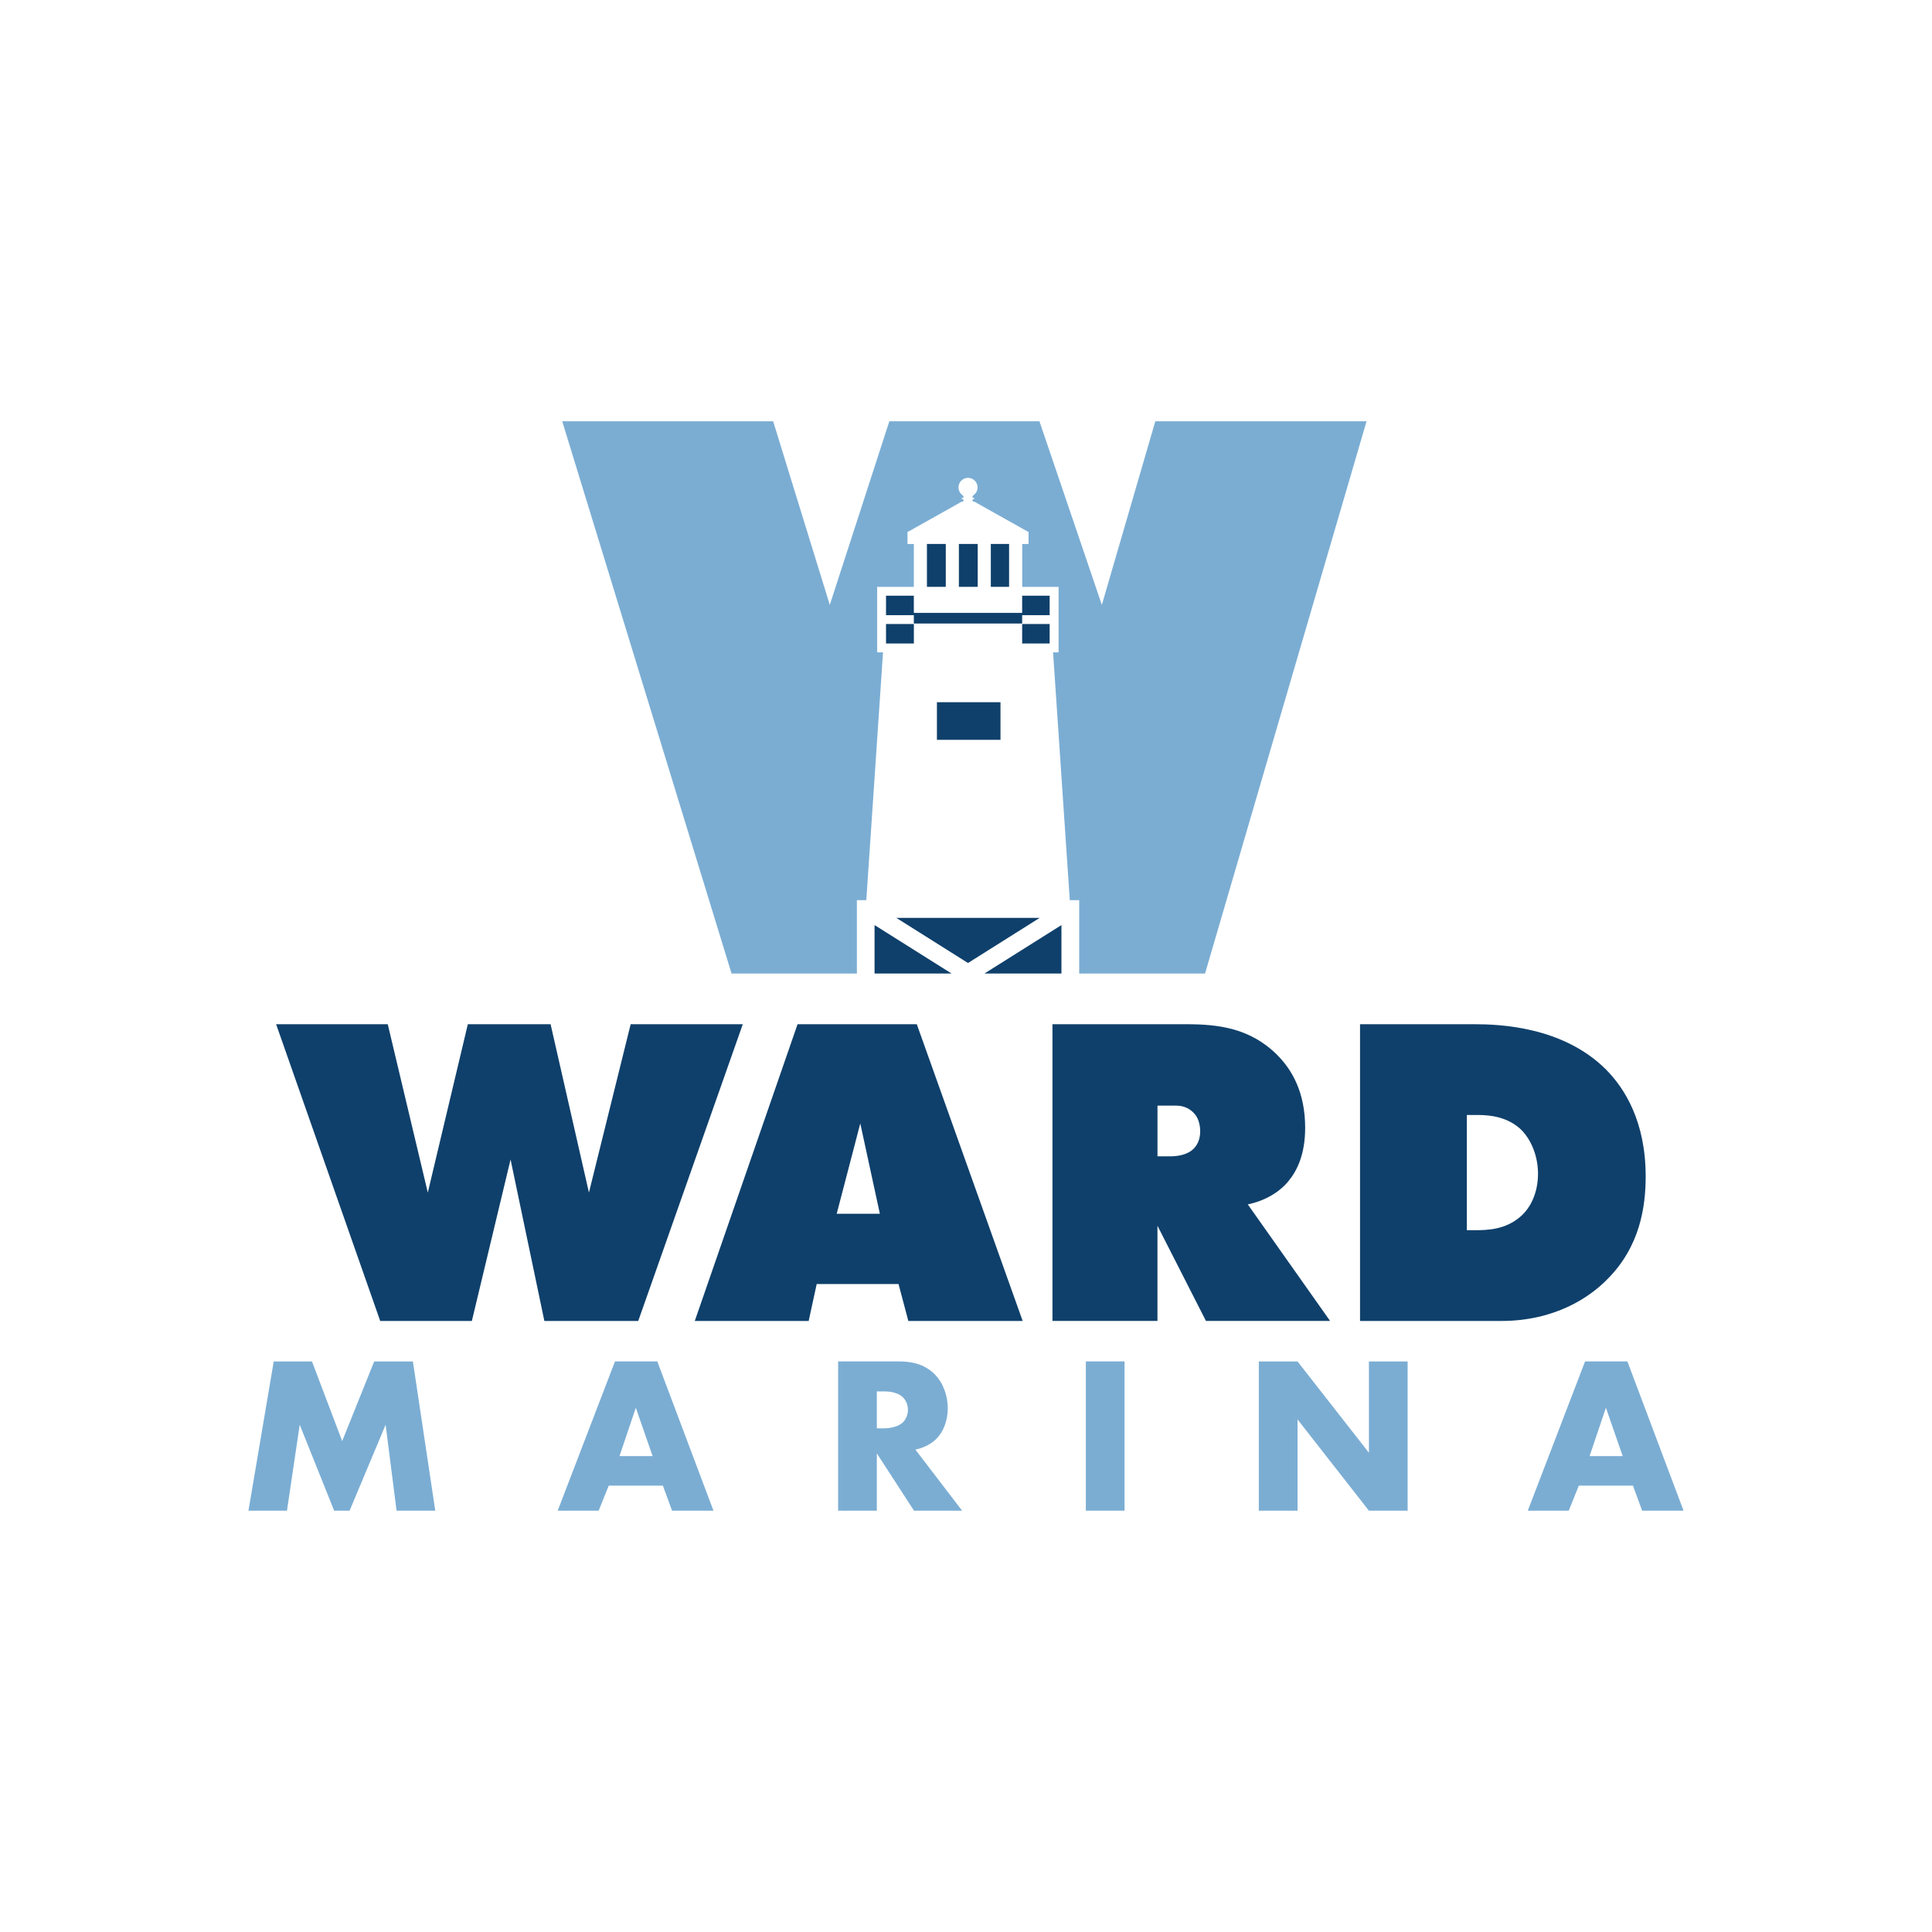<?xml version="1.0" encoding="UTF-8"?>
<svg xmlns="http://www.w3.org/2000/svg" id="Layer_1" viewBox="0 0 600 600">
  <defs>
    <style>.cls-1{fill:#7badd3;}.cls-1,.cls-2{stroke-width:0px;}.cls-2{fill:#0f406b;}</style>
  </defs>
  <path class="cls-2" d="M85.74,318.08h34.68l12.44,52.28,12.43-52.28h25.7l11.91,52.28,12.96-52.28h34.82l-32.47,92.16h-29.15l-10.5-50.15-12.02,50.15h-28.46l-32.33-92.16Z"/>
  <path class="cls-2" d="M253.63,398.77l-2.49,11.47h-35.37l31.92-92.16h37.03l32.88,92.16h-35.51l-3.04-11.47h-25.42ZM267.17,348.89l-7.32,28.05h13.4l-6.08-28.05Z"/>
  <path class="cls-2" d="M326.85,410.24v-92.16h41.59c9.67,0,19.76,1.11,28.19,9.53,4.7,4.7,8.7,11.74,8.7,22.66,0,8.15-2.49,13.26-5.11,16.44-2.76,3.45-7.32,6.22-12.71,7.32l25.56,36.2h-38.55l-15.06-29.57v29.57h-32.61ZM359.46,359.11h3.87c1.94,0,4.97-.28,7.05-2.07,1.11-.97,2.35-2.76,2.35-5.66,0-2.07-.55-4.14-1.8-5.53-1.11-1.24-2.9-2.49-5.66-2.49h-5.8v15.75Z"/>
  <path class="cls-2" d="M422.37,410.24v-92.16h35.51c7.74,0,27.36.69,40.76,13.95,5.94,5.94,12.44,16.3,12.44,33.3,0,9.53-1.8,21.83-11.88,31.92-5.53,5.66-16.3,12.99-33.02,12.99h-43.8ZM455.53,382.05h2.49c3.87,0,9.53-.14,14.23-4.28,3.18-2.76,5.39-7.46,5.39-13.26s-2.35-10.92-5.39-13.82c-4.01-3.73-9.26-4.42-13.12-4.42h-3.59v35.78Z"/>
  <path class="cls-1" d="M77.16,469.16l7.85-46.35h11.88l9.38,24.74,9.94-24.74h12.02l6.95,46.35h-12.02l-3.4-26.69-11.19,26.69h-4.79l-10.7-26.69-3.96,26.69h-11.95Z"/>
  <path class="cls-1" d="M205.87,461.37h-16.82l-3.13,7.78h-12.72l17.79-46.35h13.14l17.44,46.35h-12.86l-2.85-7.78ZM202.67,452.2l-5.21-15.01-5.07,15.01h10.29Z"/>
  <path class="cls-1" d="M279.05,422.8c3.47,0,7.92.56,11.33,4.1,2.64,2.71,3.96,6.74,3.96,10.42,0,3.96-1.39,7.44-3.68,9.66-1.81,1.74-4.24,2.78-6.39,3.2l14.52,18.97h-14.94l-11.54-17.79v17.79h-12.02v-46.35h18.76ZM272.31,443.58h2.29c1.81,0,4.38-.49,5.84-1.88.9-.9,1.53-2.43,1.53-3.89s-.56-2.92-1.6-3.89c-1.11-1.11-3.13-1.81-5.77-1.81h-2.29v11.47Z"/>
  <path class="cls-1" d="M349.24,422.8v46.35h-12.02v-46.35h12.02Z"/>
  <path class="cls-1" d="M390.94,469.16v-46.35h12.02l22.17,28.35v-28.35h12.02v46.35h-12.02l-22.17-28.35v28.35h-12.02Z"/>
  <path class="cls-1" d="M507.14,461.37h-16.82l-3.13,7.78h-12.72l17.79-46.35h13.14l17.44,46.35h-12.86l-2.85-7.78ZM503.94,452.2l-5.21-15.01-5.07,15.01h10.29Z"/>
  <rect class="cls-2" x="307.71" y="168.93" width="5.67" height="13.32"/>
  <polygon class="cls-2" points="300.62 299.07 322.87 285.06 278.37 285.06 300.62 299.07"/>
  <rect class="cls-2" x="287.87" y="168.93" width="5.85" height="13.32"/>
  <rect class="cls-2" x="297.79" y="168.93" width="5.85" height="13.32"/>
  <polygon class="cls-2" points="275.16 185 275.16 191.05 283.8 191.05 283.8 193.64 317.44 193.64 317.44 191.05 325.98 191.05 325.98 185 317.44 185 317.44 190.34 283.8 190.34 283.8 185 275.16 185"/>
  <rect class="cls-2" x="290.97" y="218.08" width="19.74" height="11.68"/>
  <rect class="cls-2" x="317.44" y="193.79" width="8.54" height="6.05"/>
  <rect class="cls-2" x="275.16" y="193.79" width="8.65" height="6.05"/>
  <polygon class="cls-2" points="329.64 302.33 329.64 287.29 305.77 302.31 305.8 302.33 329.64 302.33"/>
  <path class="cls-1" d="M266.11,302.33v-22.77h2.93l5.19-76.97h-1.82v-20.33h11.39v-13.32h-1.97v-3.83h.23l16.57-9.3h.28c.21-.08.35-.23.35-.41,0-.25-.28-.45-.62-.47.01-.04.03-.07.03-.11,0-.04-.02-.07-.03-.1.34-.02.62-.22.62-.47,0-.19-.16-.35-.39-.43h.11c-.79-.53-1.31-1.43-1.31-2.46,0-1.63,1.32-2.96,2.96-2.96s2.96,1.32,2.96,2.96c0,1.02-.52,1.93-1.31,2.46h.11c-.23.08-.39.24-.39.43,0,.25.27.45.62.47-.01.03-.03.06-.03.1,0,.04.02.07.03.11-.35.02-.62.22-.62.47,0,.18.15.33.35.41h.28l16.57,9.3h.23v3.83h-1.97v13.32h11.29v20.33h-1.71l5.19,76.97h2.93v22.77h39.08l50.15-171.49h-65.6l-16.6,57.02-19.38-57.02h-46.62l-18.49,57.02-17.59-57.02h-65.5l52.58,171.49h38.95Z"/>
  <polygon class="cls-2" points="295.44 302.33 295.47 302.31 271.6 287.29 271.6 302.33 295.44 302.33"/>
</svg>
